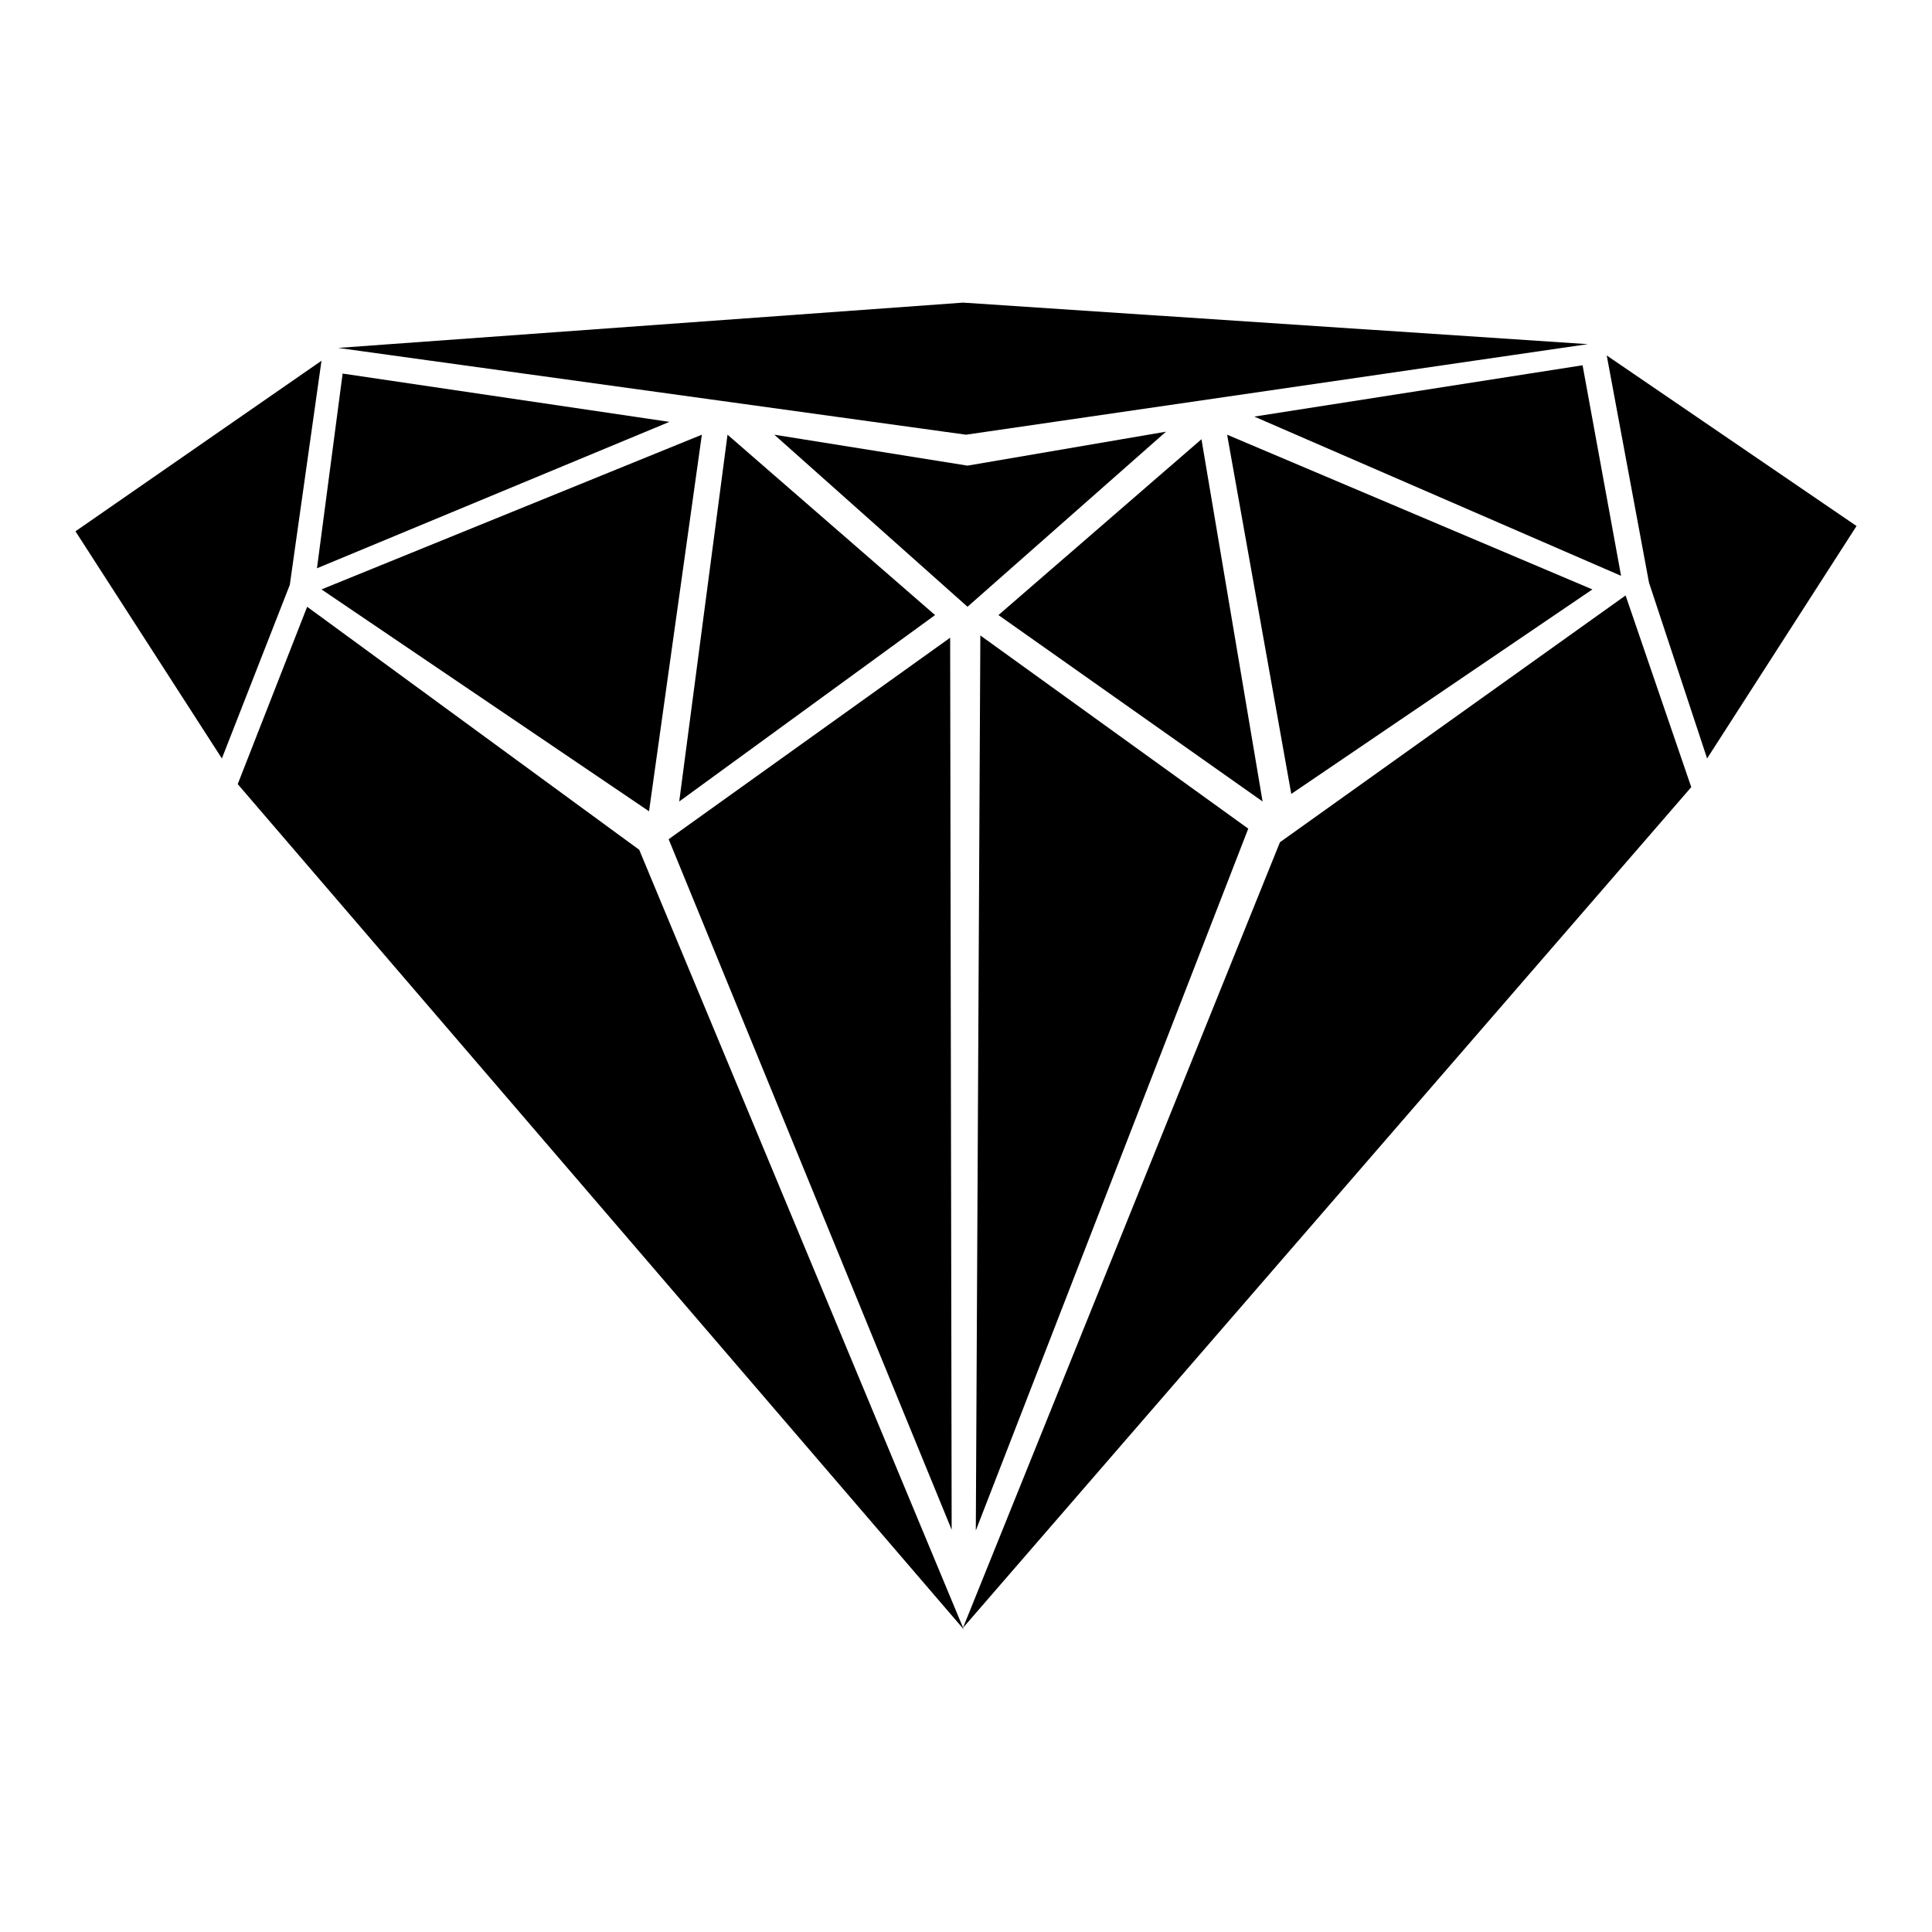 <?xml version="1.0" encoding="utf-8"?>
<!-- Svg Vector Icons : http://www.onlinewebfonts.com/icon -->
<!DOCTYPE svg PUBLIC "-//W3C//DTD SVG 1.1//EN" "http://www.w3.org/Graphics/SVG/1.1/DTD/svg11.dtd">
<svg version="1.1" xmlns="http://www.w3.org/2000/svg" xmlns:xlink="http://www.w3.org/1999/xlink" x="0px" y="0px" viewBox="0 0 256 256" enable-background="new 0 0 256 256" xml:space="preserve">
<g> <path fill="#000000" d="M210.4,45.6l-82.8-5.5l-82.8,6L128,57.6L210.4,45.6z M42.6,47.8L10,70.4l19.4,30.1l9-23L42.6,47.8z  M40.7,80.4l-9.2,23.5l96.2,112L84.7,112.6L40.7,80.4z M42,75.3l46.7-19.4l-43.3-6.4L42,75.3z M93,57.6L42.6,78.1L86,107.5L93,57.6 z M96.4,57.6L90,106.2l33.9-24.7L96.4,57.6z M154.5,57.2l-26.3,4.5l-25.6-4.1l25.6,22.8L154.5,57.2z M125.9,84.5l-37.3,26.7 l37.5,91.5L125.9,84.5z M159.2,58.2l-26.9,23.3l35,24.7L159.2,58.2z M129.9,84.2l-0.6,118.6l36.1-93L129.9,84.2z M211,78.1 l-48.4-20.5l8.5,47.6L211,78.1z M169.6,111.6l-42,104.1l96.5-111.4l-8.7-25.4L169.6,111.6z M212.9,47.1l5.6,30.1l7.7,23.3L246,69.7 L212.9,47.1z M209.7,48.4l-43.5,6.8l48.6,21.1L209.7,48.4z"/></g>
</svg>